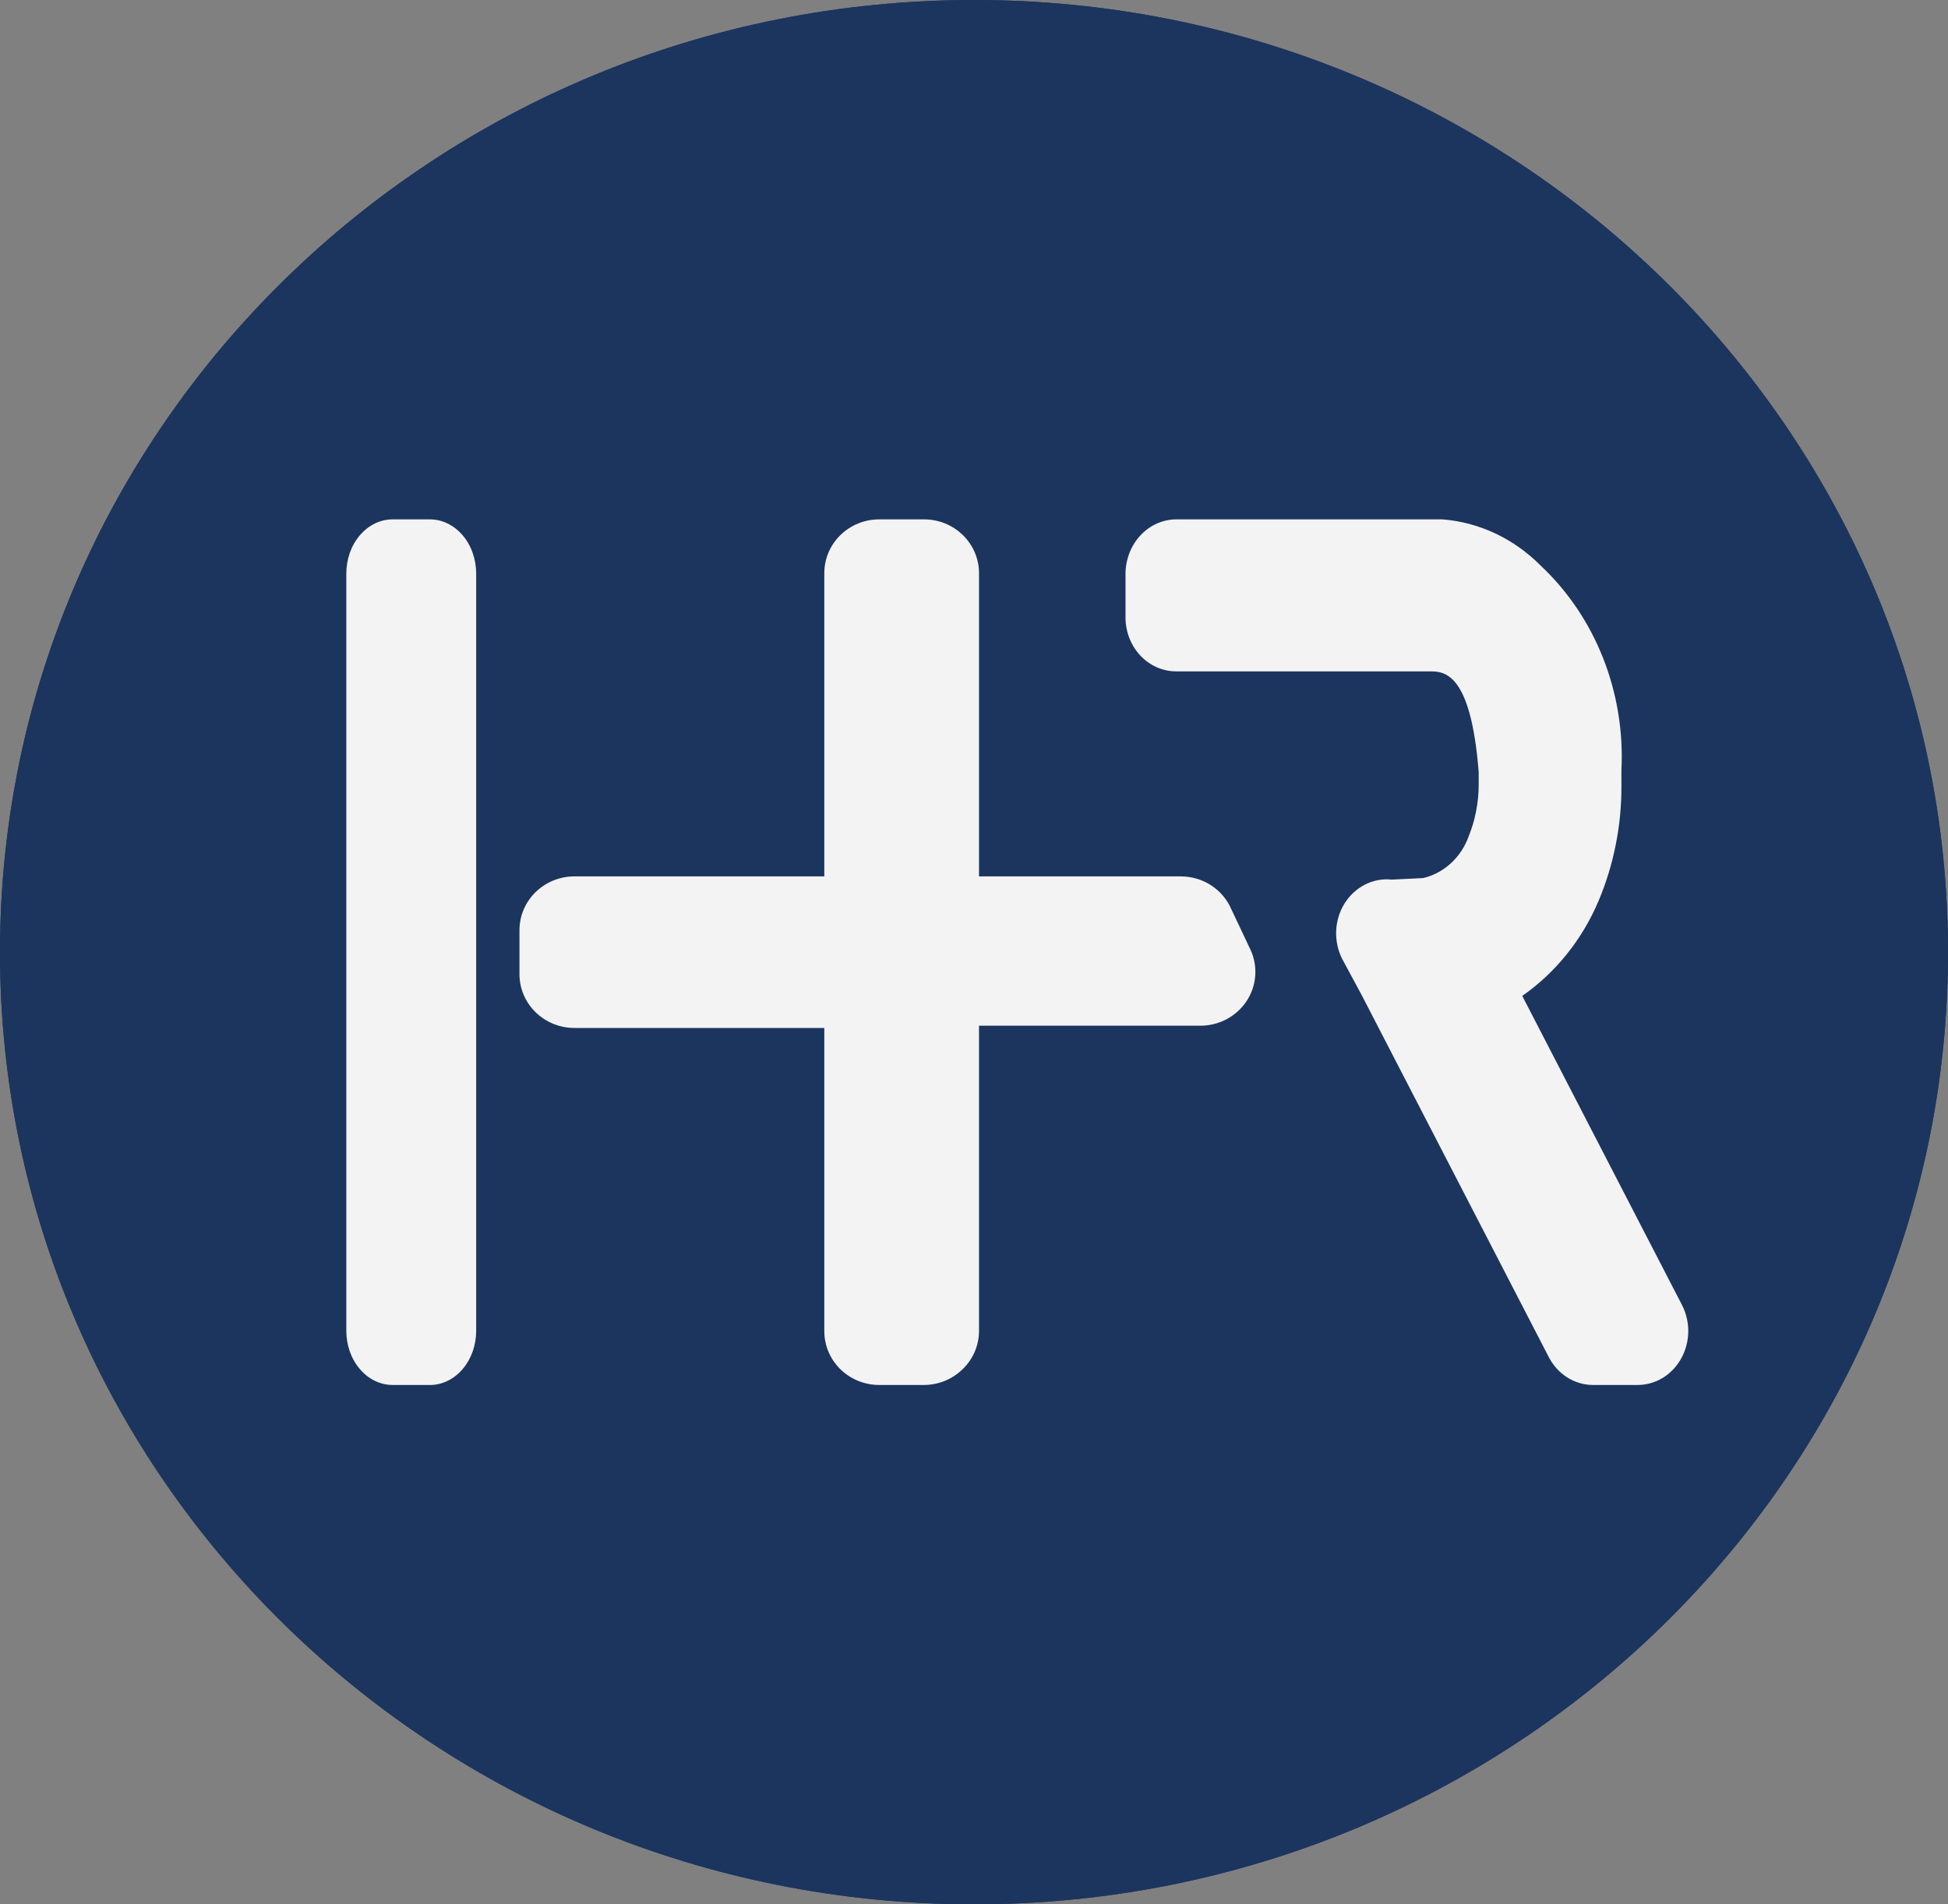 <svg xmlns="http://www.w3.org/2000/svg" width="45" height="44" viewBox="0 0 45 44" fill="none"><rect x="0" y="0" width="45" height="44" fill="#808080" stroke="none"/><path d="M22.5 44C34.926 44 45 34.15 45 22C45 9.85 34.926 0 22.5 0C10.074 0 0 9.85 0 22C0 34.15 10.074 44 22.5 44Z" fill="#1C355E"></path><path d="M22.5 44C34.926 44 45 34.15 45 22C45 9.85 34.926 0 22.5 0C10.074 0 0 9.85 0 22C0 34.15 10.074 44 22.5 44Z" fill="#1C355E"></path><path d="M9.96 12H9.07C8.93 12 8.791 12.032 8.661 12.095C8.531 12.158 8.413 12.251 8.314 12.367C8.214 12.483 8.135 12.621 8.081 12.773C8.028 12.925 8 13.088 8 13.252V30.748C8 30.912 8.028 31.075 8.081 31.227C8.135 31.379 8.214 31.517 8.314 31.633C8.413 31.75 8.531 31.842 8.661 31.905C8.791 31.968 8.93 32 9.07 32H9.96C10.238 31.991 10.503 31.855 10.697 31.621C10.892 31.387 11 31.074 11 30.748V13.252C11 13.088 10.972 12.925 10.918 12.773C10.865 12.621 10.786 12.483 10.687 12.367C10.587 12.251 10.469 12.158 10.339 12.095C10.209 12.032 10.07 12 9.93 12H9.96Z" fill="#F3F3F3"></path><path d="M28.442 21.002C28.345 20.779 28.183 20.589 27.977 20.455C27.77 20.321 27.528 20.25 27.281 20.249H22.616V13.243C22.616 12.914 22.482 12.597 22.244 12.364C22.006 12.131 21.684 12 21.347 12H20.311C19.974 12 19.651 12.131 19.413 12.364C19.175 12.597 19.042 12.914 19.042 13.243V20.249H13.269C12.932 20.249 12.61 20.38 12.372 20.613C12.134 20.846 12 21.162 12 21.492V22.508C12 22.838 12.134 23.154 12.372 23.387C12.61 23.62 12.932 23.751 13.269 23.751H19.042V30.757C19.042 31.086 19.175 31.403 19.413 31.636C19.651 31.869 19.974 32 20.311 32H21.347C21.683 31.998 22.004 31.866 22.241 31.632C22.479 31.401 22.614 31.086 22.616 30.757V23.699H27.728C27.94 23.699 28.148 23.648 28.335 23.549C28.521 23.45 28.68 23.307 28.795 23.133C28.91 22.959 28.98 22.759 28.996 22.552C29.013 22.345 28.976 22.137 28.889 21.948L28.442 21.002Z" fill="#F3F3F3"></path><path d="M32.148 20.323C31.936 20.301 31.722 20.341 31.53 20.439C31.338 20.538 31.174 20.69 31.057 20.879C30.94 21.069 30.874 21.289 30.866 21.516C30.858 21.743 30.908 21.968 31.011 22.167L31.456 22.992L35.775 31.35C35.875 31.546 36.023 31.71 36.202 31.824C36.382 31.938 36.587 31.999 36.797 32H37.835C38.038 31.999 38.236 31.942 38.412 31.835C38.588 31.727 38.734 31.573 38.837 31.387C38.94 31.201 38.996 30.99 39 30.774C39.003 30.559 38.954 30.346 38.857 30.156L35.165 23.01C35.937 22.472 36.549 21.71 36.928 20.815C37.279 19.981 37.459 19.077 37.456 18.163C37.456 18.04 37.456 17.953 37.456 17.953V17.795C37.5 16.909 37.355 16.023 37.033 15.206C36.71 14.387 36.218 13.658 35.593 13.071C34.974 12.445 34.17 12.066 33.319 12H27.17C26.861 12.002 26.564 12.134 26.346 12.369C26.128 12.602 26.004 12.917 26 13.247V14.265C26 14.596 26.123 14.913 26.343 15.147C26.562 15.38 26.86 15.512 27.17 15.512H33.022C33.352 15.512 33.978 15.512 34.159 17.847V17.97V18.128C34.158 18.539 34.08 18.945 33.928 19.322C33.841 19.564 33.7 19.778 33.515 19.947C33.331 20.115 33.111 20.233 32.874 20.288L32.148 20.323Z" fill="#F3F3F3"></path></svg>